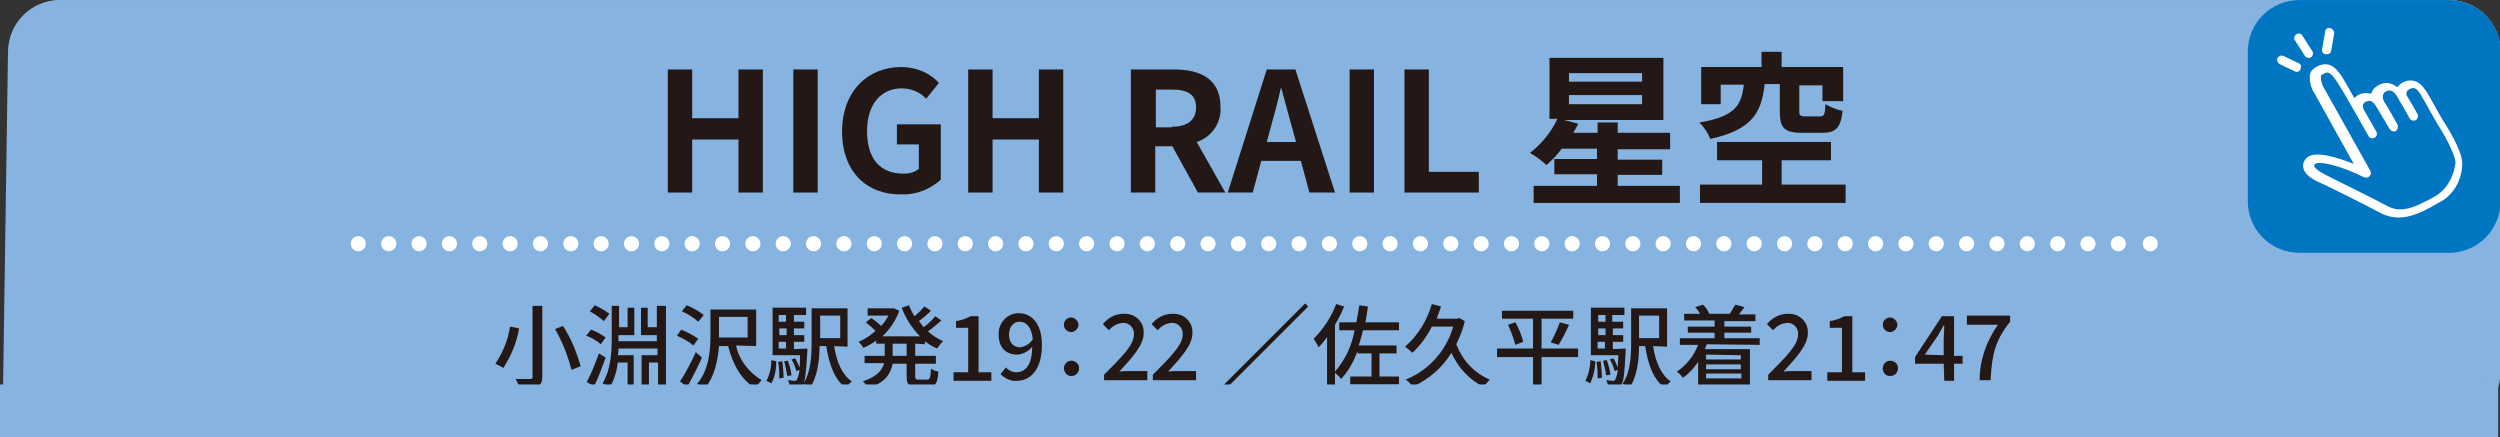 <?xml version="1.0" encoding="utf-8"?>
<!-- Generator: Adobe Illustrator 26.3.1, SVG Export Plug-In . SVG Version: 6.00 Build 0)  -->
<svg version="1.1" id="レイヤー_1" xmlns="http://www.w3.org/2000/svg" xmlns:xlink="http://www.w3.org/1999/xlink" x="0px"
	 y="0px" viewBox="0 0 410.3 71.8" style="enable-background:new 0 0 410.3 71.8;" xml:space="preserve">
<rect x="0" y="0" width="410.3" height="71.8" fill="#333333" stroke="none"/>
<style type="text/css">
	.st0{fill:#FFFFFF;}
	.st1{fill:none;stroke:#86B3E0;stroke-width:2.98;stroke-linecap:round;stroke-linejoin:round;}
	.st2{fill:#86B3E0;}
	.st3{fill:#231815;}
	.st4{fill:#0075C2;}
	.st5{fill:none;stroke:#0075C2;stroke-width:2.98;stroke-linecap:round;stroke-linejoin:round;}
	.st6{fill:none;stroke:#FFFFFF;stroke-width:2.48;stroke-linecap:round;stroke-linejoin:round;}
	.st7{fill:none;stroke:#FFFFFF;stroke-width:2.48;stroke-linecap:round;stroke-linejoin:round;stroke-dasharray:0,4.98;}
</style>
<path class="st0" d="M407.9,63c-0.1,3.9-3.2,7-7.1,7H8.9C5,70,2,66.9,2,63.1l0,0V63L2.8,8.5c0.1-3.9,3.2-7,7.1-7h392
	c3.8,0,6.9,3.1,6.9,6.9v0.1L407.9,63z"/>
<path class="st1" d="M407.9,63c-0.1,3.9-3.2,7-7.1,7H8.9C5,70,2,66.9,2,63.1l0,0V63L2.8,8.5c0.1-3.9,3.2-7,7.1-7h392
	c3.8,0,6.9,3.1,6.9,6.9v0.1L407.9,63z"/>
<path class="st2" d="M9.9,1.5h392c3.9,0,7,3.1,7,7V61c0,3.9-3.1,7-7,7H9.9c-3.9,0-7-3.1-7-7V8.5C2.8,4.6,6,1.5,9.9,1.5z"/>
<path class="st1" d="M9.9,1.5h392c3.9,0,7,3.1,7,7V61c0,3.9-3.1,7-7,7H9.9c-3.9,0-7-3.1-7-7V8.5C2.8,4.6,6,1.5,9.9,1.5z"/>
<path class="st3" d="M109.6,11.4h4v8h7.6v-8h4v20.2h-4v-8.7h-7.6v8.7h-4V11.4z"/>
<path class="st3" d="M130.2,11.4h4v20.2h-4V11.4z"/>
<path class="st3" d="M138.2,21.6c0-6.7,4.3-10.6,9.7-10.6c2.4,0,4.6,0.9,6.2,2.6l-2.1,2.6c-1-1.1-2.5-1.7-4-1.7
	c-3.4,0-5.7,2.6-5.7,7s2,7,6,7c0.9,0,1.8-0.2,2.5-0.8v-4h-3.6v-3.3h7.2v9.1c-1.8,1.6-4.1,2.5-6.5,2.4
	C142.5,32,138.2,28.4,138.2,21.6z"/>
<path class="st3" d="M158.9,11.4h4v8h7.6v-8h4v20.2h-4v-8.7h-7.6v8.7h-4L158.9,11.4z"/>
<path class="st3" d="M185.7,11.4h7c4.2,0,7.6,1.5,7.6,6.1c0.2,2.6-1.4,5-3.9,5.8l4.7,8.3h-4.5l-4.2-7.6h-2.8v7.6h-4V11.4z
	 M192.3,20.8c2.6,0,4-1.1,4-3.2s-1.4-2.9-4-2.9h-2.6v6.2H192.3z"/>
<path class="st3" d="M207.9,11.4h4.7l6.5,20.2h-4.2l-1.4-5.2H207l-1.4,5.2h-4.1L207.9,11.4z M207.9,23.3h4.8l-0.6-2.2
	c-0.6-2.1-1.2-4.4-1.8-6.6h-0.1c-0.5,2.2-1.1,4.5-1.7,6.6L207.9,23.3z"/>
<path class="st3" d="M221.5,11.4h4v20.2h-4V11.4z"/>
<path class="st3" d="M230.5,11.4h4v16.8h8.2v3.4h-12.2V11.4z"/>
<path class="st3" d="M275.7,30.5v2.8h-24v-2.8h10.4v-1.9h-7v-2.5h7v-1.7h-5.8c-0.7,1-1.6,1.9-2.5,2.7c-0.8-0.8-1.7-1.4-2.7-2
	c1.9-1.5,3.5-3.4,4.5-5.6h-1.3V9.5H273v10.2h-16.3l2.3,0.6c-0.2,0.5-0.5,1-0.8,1.5h4v-1.7h3.3v1.7h8.6v2.7h-8.6v1.7h7.3v2.5h-7.3
	v1.8H275.7z M257.5,13.4h12v-1.4h-12V13.4z M257.5,17.1h12v-1.5h-12V17.1z"/>
<path class="st3" d="M289.6,13.9c-0.5,4.5-2,7.4-8.9,8.9c-0.4-1-1-1.9-1.8-2.7c6-1,6.9-2.9,7.3-6.2h-3.8v3.2h-3.2V11h9.9V8.5h3.3V11
	h10.1v5.6h-3.4V14h-3.8v4.3c0,0.7,0.2,0.8,1,0.8h2.4c0.7,0,0.8-0.3,0.9-2c0.9,0.5,1.8,0.9,2.8,1.1c-0.3,2.9-1.2,3.6-3.4,3.6h-3.2
	c-3.1,0-3.7-0.9-3.7-3.6v-4.4H289.6z M302.9,30.3v3H279v-3h10.2v-4h-7.4v-3h18.7v3h-8.1v4H302.9z"/>
<path class="st3" d="M85.2,53.9c-0.4,2.3-1.3,4.5-2.6,6.5c-0.4-0.3-0.9-0.5-1.3-0.7c1.2-1.8,2.1-3.9,2.4-6.1L85.2,53.9z M89,50.2
	v11.6c0,0.9-0.2,1.3-0.8,1.6c-1,0.2-2,0.3-3,0.2c-0.1-0.5-0.3-1-0.6-1.4h2.4c0.3,0,0.4-0.1,0.4-0.4V50.2L89,50.2z M92.4,53.5
	c1.3,2,2.2,4.2,2.9,6.6l-1.5,0.6c-0.6-2.3-1.5-4.6-2.7-6.7L92.4,53.5z"/>
<path class="st3" d="M98.6,56.5c-0.7-0.6-1.5-1.1-2.4-1.4l0.8-1c0.9,0.3,1.7,0.8,2.4,1.3L98.6,56.5z M99.4,58.7
	c-0.6,1.6-1.2,3.3-1.9,4.7l-1.2-0.7c0.8-1.5,1.4-3.1,2-4.7L99.4,58.7z M99.1,52.7c-0.7-0.6-1.5-1.2-2.3-1.6l0.8-1
	c0.9,0.4,1.6,0.8,2.4,1.4L99.1,52.7z M109.3,50.2v13.4H108v-4.1h-1.5v3.8h-1.2v-5h2.6v-1.1h-6.4c0,0.4,0,0.7-0.1,1.1h2.6v5H103v-3.8
	h-1.6c-0.2,1.5-0.6,2.9-1.4,4.2c-0.3-0.3-0.7-0.6-1.1-0.8c1.3-2.2,1.5-4.8,1.5-7.5v-5.2h1.2v3.5h1.4v-3.2h1.1v4.5h-2.6v1h6.3v-1
	h-2.6v-4.5h1.1v3.2h1.5v-3.5L109.3,50.2z"/>
<path class="st3" d="M113.8,56.7c-0.8-0.7-1.8-1.2-2.7-1.6l0.7-1c1,0.4,1.9,0.9,2.8,1.5L113.8,56.7z M115.2,58.7
	c-0.7,1.6-1.6,3.3-2.4,4.8l-1.2-0.9c1-1.5,1.8-3.1,2.6-4.8L115.2,58.7z M114.6,52.8c-0.8-0.7-1.7-1.3-2.7-1.7l0.8-1
	c1,0.4,1.9,0.9,2.8,1.6L114.6,52.8z M120.8,56.7c0.5,2.4,2.1,4.4,4.2,5.7c-0.4,0.4-0.7,0.8-1,1.3c-2.3-1.3-3.7-3.8-4.5-6.9H118
	c-0.2,2.3-0.7,5.1-2.4,7c-0.4-0.3-0.7-0.6-1.2-0.8c2-2.3,2.2-5.6,2.2-8v-4.2h7.5v6L120.8,56.7z M118,55.4h4.7V52H118V55.4z"/>
<path class="st3" d="M125.8,62.5c0.5-1,0.8-2.2,0.8-3.4l0.8,0.2c0,1.3-0.2,2.5-0.8,3.6L125.8,62.5z M132.5,57.2v0.5
	c-0.2,3.6-0.4,4.9-0.7,5.4c-0.2,0.3-0.5,0.4-0.8,0.4c-0.4,0-0.9,0-1.4,0c0-0.4-0.1-0.8-0.3-1.1c0.4,0,0.7,0.1,1.1,0.1
	c0.2,0,0.3,0,0.4-0.2c0.2-0.5,0.4-1.1,0.4-1.6l-0.5,0.2c-0.2-0.7-0.4-1.3-0.8-1.9l0.6-0.2c0.3,0.5,0.5,1,0.7,1.5
	c0.1-0.5,0.1-1.2,0.1-2h-4.5v-7.8h5.5v1.2h-2v1.1h1.7v1.1h-1.7V55h1.7v1.1h-1.7v1.2L132.5,57.2z M128.4,59.3
	c0.1,0.9,0.2,1.8,0.2,2.7l-0.7,0.1c0-0.9,0-1.8-0.2-2.7L128.4,59.3z M127.8,51.7v1.1h1.2v-1.1H127.8z M129.1,53.9h-1.2V55h1.2V53.9z
	 M127.8,57.2h1.2v-1.1h-1.2V57.2z M129.2,61.7c-0.1-0.8-0.3-1.6-0.5-2.4l0.6-0.1c0.3,0.8,0.5,1.6,0.6,2.4L129.2,61.7z M136.9,56.8
	c0.4,2.6,1.3,4.7,2.9,5.8c-0.4,0.3-0.7,0.7-0.9,1.1c-1.9-1.3-2.8-3.8-3.3-6.9h-1.1c0,2.2-0.3,5-1.6,6.9c-0.3-0.3-0.7-0.5-1.1-0.7
	c1.3-1.9,1.4-4.6,1.4-6.8v-5.6h5.9v6.3L136.9,56.8z M134.6,51.8v3.7h3.3v-3.7L134.6,51.8z"/>
<path class="st3" d="M150.2,56.4v2h3.4v1.3h-3.4v2c0,0.5,0.1,0.6,0.6,0.6h1.4c0.4,0,0.5-0.3,0.6-1.8c0.4,0.3,0.8,0.4,1.2,0.5
	c-0.1,1.9-0.5,2.5-1.7,2.5h-1.8c-1.4,0-1.7-0.4-1.7-1.8v-2h-2.3c-0.3,1.6-1.2,3.1-4,4c-0.2-0.4-0.5-0.8-0.9-1.1
	c2.3-0.8,3.2-1.8,3.5-3h-3.2v-1.2h3.3v-2h-1.4v-0.5c-0.7,0.5-1.4,0.9-2.1,1.2c-0.2-0.4-0.5-0.7-0.8-1c1-0.4,1.9-1,2.8-1.8
	c-0.5-0.5-1.1-1-1.6-1.4l0.9-0.7c0.6,0.4,1.1,0.8,1.6,1.3c0.5-0.5,0.9-1.1,1.2-1.7h-3.4v-1.2h4.3l0.9,0.4c-0.6,1.6-1.5,3-2.8,4.2
	h6.2c-1.3-1.3-2.4-3-3-4.7l1.2-0.4c0.2,0.6,0.5,1.2,0.9,1.8c0.6-0.5,1.1-1,1.6-1.6l1.1,0.7c-0.6,0.6-1.3,1.2-2,1.7
	c0.3,0.3,0.5,0.7,0.8,1c0.7-0.5,1.3-1.1,1.9-1.8l1,0.7c-0.7,0.6-1.4,1.2-2.2,1.8c0.8,0.7,1.6,1.2,2.5,1.6c-0.4,0.3-0.7,0.8-1,1.2
	c-0.7-0.3-1.4-0.7-2-1.2v0.5L150.2,56.4z M148.8,56.4h-2.3v2h2.3V56.4z"/>
<path class="st3" d="M156.5,61.1h2.4v-7.3h-2v-1.1c0.8-0.1,1.6-0.4,2.4-0.8h1.3v9.2h2.1v1.4h-6.2V61.1z"/>
<path class="st3" d="M174.6,53.3c0-0.7,0.6-1.2,1.2-1.2s1.2,0.6,1.2,1.2s-0.6,1.2-1.2,1.2S174.6,54,174.6,53.3z M174.6,60.5
	c0-0.7,0.5-1.3,1.2-1.3c0.7,0,1.3,0.5,1.3,1.2c0,0.7-0.5,1.3-1.2,1.3l0,0C175.2,61.8,174.7,61.2,174.6,60.5L174.6,60.5L174.6,60.5z"
	/>
<path class="st3" d="M214.7,50.3l-13.5,13.5l-0.5-0.5l13.5-13.5L214.7,50.3z"/>
<path class="st3" d="M223.7,54.2c-0.2,0.9-0.5,1.8-0.7,2.5h6.2v1.3h-2.8v3.8h3.2v1.3h-8v-1.3h3.5v-3.8h-2.3v-0.4
	c-0.6,1.7-1.5,3.3-2.7,4.6c-0.3-0.4-0.6-0.7-1-1v2.3h-1.3v-8.2c-0.4,0.6-0.9,1.2-1.4,1.7c-0.2-0.5-0.5-0.9-0.8-1.4
	c1.6-1.6,2.9-3.6,3.7-5.7l1.3,0.4c-0.4,1-0.9,2-1.5,3v7.7c1.7-2,2.8-4.3,3.2-6.8h-2.5v-1.3h2.8c0.2-0.9,0.3-1.8,0.5-2.8l1.4,0.2
	c-0.1,0.9-0.3,1.8-0.4,2.6h5.5v1.3L223.7,54.2z"/>
<path class="st3" d="M240.4,52.7c-0.3,1.3-0.8,2.6-1.4,3.8c1,2.6,2.9,4.7,5.5,5.8c-0.4,0.4-0.7,0.8-1,1.2c-2.4-1.2-4.2-3.2-5.3-5.6
	c-1.5,2.5-3.8,4.4-6.4,5.6c-0.3-0.5-0.6-0.9-1.1-1.2c3.8-1.5,6.7-4.8,7.8-8.7H235c-0.8,1.6-1.9,3.1-3.2,4.3c-0.4-0.4-0.8-0.7-1.2-1
	c2.1-1.8,3.6-4.3,4.4-7l1.5,0.4c-0.2,0.7-0.5,1.3-0.7,2h3.4l0.3-0.1L240.4,52.7z"/>
<path class="st3" d="M259,58.6h-6v5.1h-1.4v-5.1h-5.9v-1.4h5.9v-4.9h-5.1V51h11.7v1.3H253v4.9h6L259,58.6z M248.7,52.9
	c0.6,1,1,2.1,1.3,3.2l-1.3,0.5c-0.3-1.1-0.7-2.2-1.2-3.3L248.7,52.9z M254.5,56.2c0.6-1.1,1.1-2.2,1.5-3.3l1.5,0.4
	c-0.5,1.2-1.1,2.3-1.7,3.3L254.5,56.2z"/>
<path class="st3" d="M260.2,62.5c0.5-1,0.8-2.2,0.8-3.4l0.8,0.2c0,1.3-0.3,2.5-0.8,3.6L260.2,62.5z M266.8,57.2v0.5
	c-0.2,3.6-0.3,4.9-0.7,5.4c-0.2,0.3-0.5,0.4-0.8,0.4c-0.4,0-0.9,0-1.4,0c0-0.4-0.1-0.8-0.3-1.1c0.4,0,0.7,0.1,1.1,0.1
	c0.2,0,0.3,0,0.4-0.2c0.2-0.5,0.4-1.1,0.4-1.6l-0.5,0.2c-0.2-0.7-0.4-1.3-0.8-1.9l0.6-0.2c0.3,0.5,0.5,1,0.7,1.5
	c0-0.5,0.1-1.2,0.1-2h-4.5v-7.8h5.5v1.2h-2v1.1h1.8v1.1h-1.7V55h1.7v1.1h-1.7v1.2L266.8,57.2z M262.7,59.3c0.1,0.9,0.2,1.8,0.2,2.7
	l-0.7,0.1c0-0.9,0-1.8-0.2-2.7L262.7,59.3z M262.3,51.7v1.1h1.2v-1.1H262.3z M263.5,53.9h-1.2V55h1.2V53.9z M262.2,57.2h1.2v-1.1
	h-1.2V57.2z M263.6,61.6c-0.1-0.8-0.3-1.6-0.5-2.4l0.6-0.1c0.3,0.8,0.5,1.6,0.6,2.4L263.6,61.6z M271.3,56.8
	c0.4,2.6,1.3,4.7,2.9,5.8c-0.4,0.3-0.7,0.7-0.9,1.1c-1.9-1.3-2.8-3.8-3.3-6.9h-1c0,2.2-0.3,5-1.6,6.9c-0.3-0.3-0.7-0.5-1.1-0.7
	c1.3-1.9,1.4-4.6,1.4-6.8v-5.6h5.9v6.3L271.3,56.8z M269,51.8v3.7h3.3v-3.7L269,51.8z"/>
<path class="st3" d="M280.1,56.5l-0.3,0.8h7.4v6.4h-1.4v-0.5h-5.7v0.5h-1.4v-4.3c-0.7,1-1.5,1.9-2.5,2.6c-0.3-0.4-0.6-0.7-1-1
	c1.6-1.1,2.8-2.6,3.5-4.4h-3v-1.1h5.7v-0.9H277v-1h4.4v-1h-5v-1.1h2.6c-0.2-0.4-0.5-0.8-0.8-1.1l1.3-0.4c0.4,0.4,0.8,0.9,1,1.5h-0.1
	h3.5c0.3-0.5,0.6-1,0.9-1.5l1.5,0.4c-0.3,0.4-0.6,0.8-0.9,1.2h2.7v1.1h-5.1v0.9h4.4v1h-4.4v0.9h5.8v1.1L280.1,56.5z M280,58.2V59
	h5.7v-0.7L280,58.2z M285.8,59.8H280v0.8h5.7V59.8z M285.8,62.1v-0.8H280v0.8L285.8,62.1z"/>
<path class="st3" d="M290.2,61.5c3-3,4.9-4.9,4.9-6.6c0.1-0.9-0.6-1.8-1.5-1.9c-0.1,0-0.2,0-0.4,0c-0.9,0.1-1.6,0.5-2.2,1.2l-1-1
	c0.8-1,2-1.7,3.4-1.7c1.7-0.1,3.2,1.1,3.3,2.8c0,0,0,0,0,0c0,0.1,0,0.3,0,0.4c0,1.9-1.8,3.9-4,6.3c0.5-0.1,1.2-0.1,1.8-0.1h2.8v1.5
	h-7.1L290.2,61.5z"/>
<path class="st3" d="M309,53.3c0-0.7,0.6-1.2,1.2-1.2s1.2,0.6,1.2,1.2s-0.6,1.2-1.2,1.2S309,54,309,53.3z M309,60.5
	c0-0.7,0.5-1.3,1.2-1.3c0.7,0,1.3,0.5,1.3,1.2c0,0.7-0.5,1.3-1.2,1.3l0,0C309.6,61.8,309,61.2,309,60.5L309,60.5L309,60.5z"/>
<path class="st4" d="M377.4,1.5h24.5c3.9,0,7,3.1,7,7V33c0,3.9-3.1,7-7,7h-24.5c-3.9,0-7-3.1-7-7V8.5C370.4,4.6,373.5,1.5,377.4,1.5
	z"/>
<path class="st5" d="M377.4,1.5h24.5c3.9,0,7,3.1,7,7V33c0,3.9-3.1,7-7,7h-24.5c-3.9,0-7-3.1-7-7V8.5C370.4,4.6,373.5,1.5,377.4,1.5
	z"/>
<path class="st0" d="M377.9,5.9c-0.2-0.4-0.6-0.5-1-0.3c0,0,0,0,0,0c-0.3,0.2-0.5,0.6-0.3,1c0,0,0,0,0,0l0.1,0.1l1.6,2.5
	c0.1,0.2,0.4,0.3,0.6,0.3c0.4,0,0.7-0.3,0.7-0.7c0-0.1,0-0.3-0.1-0.4L377.9,5.9z"/>
<path class="st0" d="M382.4,4.6c-0.4-0.1-0.8,0.2-0.8,0.6l-0.5,2.9c-0.1,0.4,0.2,0.8,0.6,0.8c0,0,0,0,0,0h0.2c0.4,0,0.7-0.3,0.7-0.6
	l0.5-2.9C383.1,5.1,382.8,4.7,382.4,4.6C382.4,4.6,382.4,4.6,382.4,4.6L382.4,4.6z"/>
<path class="st0" d="M377.3,10.4l-2.5-1.2c-0.4-0.2-0.8,0-1,0.3s0,0.8,0.3,1l0,0l2.5,1.2c0.1,0,0.2,0.1,0.3,0.1
	c0.4,0,0.7-0.3,0.7-0.7C377.7,10.8,377.6,10.5,377.3,10.4L377.3,10.4z"/>
<path class="st0" d="M404.1,26.8c0-2.2-2.8-6.5-3.2-7.1s-2.4-4.4-2.9-5c-1.3-1.9-2.8-1.6-3.6-1.2c-0.4,0.2-0.7,0.5-1,0.8
	c-0.8-0.7-1.9-0.9-2.9-0.4c-0.6,0.3-1.1,0.7-1.3,1.4v0.1c-1-0.3-2.1-0.1-2.8,0.7c-0.8-1.4-1.5-2.6-1.9-3.3c-1.2-1.9-2.4-2.9-4.4-1.8
	c-0.5,0.3-0.9,0.7-1,1.3c-0.1,1.1,0.2,2.2,0.8,3.1l6.4,11.5c-2.5-1-6.2-2.2-7.6-1.1c-0.5,0.4-0.8,1-0.7,1.6c0.1,1.2,1.6,2.1,2.8,2.6
	l0,0c0.1,0,7.4,3.6,9.8,4.9c0.9,0.5,2,0.8,3.1,0.8c1.7,0,3.6-0.7,6.3-2.3C402.6,32.2,404.1,29.6,404.1,26.8z M399.5,32.3
	c-3.9,2.2-5.8,2.6-7.9,1.4c-2.4-1.3-9.6-4.8-9.9-5c-1.8-0.9-1.9-1.4-1.9-1.5s0.1-0.3,0.2-0.3c0.6-0.5,4,0.2,8,2.2
	c0.3,0.1,0.6,0.1,0.9-0.2c0.2-0.2,0.3-0.6,0.1-0.9l-7.5-13.4l0,0c-0.4-0.6-0.6-1.3-0.6-2c0-0.2,0.1-0.3,0.3-0.4
	c0.7-0.4,1.1-0.7,2.4,1.3s5.1,8.8,5.1,8.8c0.2,0.4,0.6,0.5,1,0.3c0.4-0.2,0.5-0.6,0.3-1c-0.1-0.2-0.7-1.2-2-3.5
	c-0.2-0.3-0.2-0.6-0.2-0.9c0.1-0.2,0.2-0.4,0.5-0.5c0.4-0.2,1-0.4,1.7,0.8c0.3,0.5,1.2,2,2.2,3.7c0.2,0.3,0.7,0.5,1,0.3
	c0.3-0.2,0.4-0.6,0.3-1c-0.2-0.4-1.6-2.9-2.2-3.8c-0.2-0.3-0.3-0.7-0.2-1.1c0.1-0.3,0.2-0.5,0.5-0.6c0.5-0.2,1-0.4,1.8,0.8
	c0,0.1,1.5,2.5,2.1,3.7c0.2,0.3,0.7,0.4,1,0.2c0.3-0.2,0.4-0.6,0.3-0.9l0,0c-0.2-0.4-1-1.8-1.8-3.1c-0.1-0.2-0.1-0.4,0-0.6
	c0-0.1,0.1-0.3,0.5-0.5s1-0.4,1.7,0.8c0.3,0.4,1.8,3.2,2.8,4.9v0c0.8,1.2,2.9,4.8,3,6.4C402.7,29.1,401.5,31.2,399.5,32.3z"/>
<line class="st6" x1="58.8" y1="40" x2="58.8" y2="40"/>
<line class="st7" x1="63.8" y1="40" x2="350.4" y2="40"/>
<line class="st6" x1="352.9" y1="40" x2="352.9" y2="40"/>
<rect y="63.1" class="st2" width="410" height="8.7"/>
<path class="st3" d="M319,59.7h-4.7v-1.1l4.4-6.7h2v6.5h1.4v1.3h-1.4v2.8h-1.6L319,59.7z M319,58.3v-2.7c0-0.6,0.1-1.5,0.1-2.2H319
	c-0.3,0.5-0.6,1-0.9,1.6l-2.2,3.2L319,58.3z"/>
<path class="st3" d="M327.9,53.3h-5.1v-1.5h7.1v1c-2.5,3.1-3,5.5-3.2,9.6h-1.8C324.9,59.1,326,56,327.9,53.3z"/>
<path class="st3" d="M299.9,61.1h2.4v-7.3h-2v-1.1c0.8-0.1,1.6-0.4,2.4-0.8h1.3v9.2h2.1v1.4h-6.2V61.1z"/>
<path class="st3" d="M181.2,61.5c3-3,4.9-4.9,4.9-6.6c0.1-0.9-0.6-1.8-1.5-1.9c-0.1,0-0.2,0-0.4,0c-0.9,0.1-1.6,0.5-2.2,1.2l-1-1
	c0.8-1,2-1.7,3.4-1.7c1.7-0.1,3.2,1.1,3.3,2.8c0,0,0,0,0,0c0,0.1,0,0.3,0,0.4c0,1.9-1.8,3.9-4,6.3c0.5-0.1,1.2-0.1,1.8-0.1h2.8v1.5
	h-7.1L181.2,61.5z"/>
<path class="st3" d="M189.2,61.5c3-3,4.9-4.9,4.9-6.6c0.1-0.9-0.6-1.8-1.5-1.9c-0.1,0-0.2,0-0.4,0c-0.9,0.1-1.6,0.5-2.2,1.2l-1-1
	c0.8-1,2-1.7,3.4-1.7c1.7-0.1,3.2,1.1,3.3,2.8c0,0,0,0,0,0c0,0.1,0,0.3,0,0.4c0,1.9-1.8,3.9-4,6.3c0.5-0.1,1.2-0.1,1.8-0.1h2.8v1.5
	h-7.1L189.2,61.5z"/>
<path class="st3" d="M164.2,61.4l0.9-1.1c0.4,0.5,1.1,0.8,1.7,0.8c1.4,0,2.6-1.1,2.6-4.2c-0.6,0.8-1.5,1.2-2.4,1.3
	c-1.9,0-3.1-1.1-3.1-3.3c-0.1-1.8,1.3-3.4,3.1-3.5h0.2c2.1,0,3.8,1.7,3.8,5.2c0,4.2-2,5.9-4.1,5.9C165.9,62.6,164.9,62.1,164.2,61.4
	z M167.4,57c0.9-0.1,1.6-0.6,2.1-1.3c-0.2-2-1-2.9-2.2-2.9c-0.9,0-1.7,0.8-1.7,2.1S166.3,57,167.4,57z"/>
</svg>
